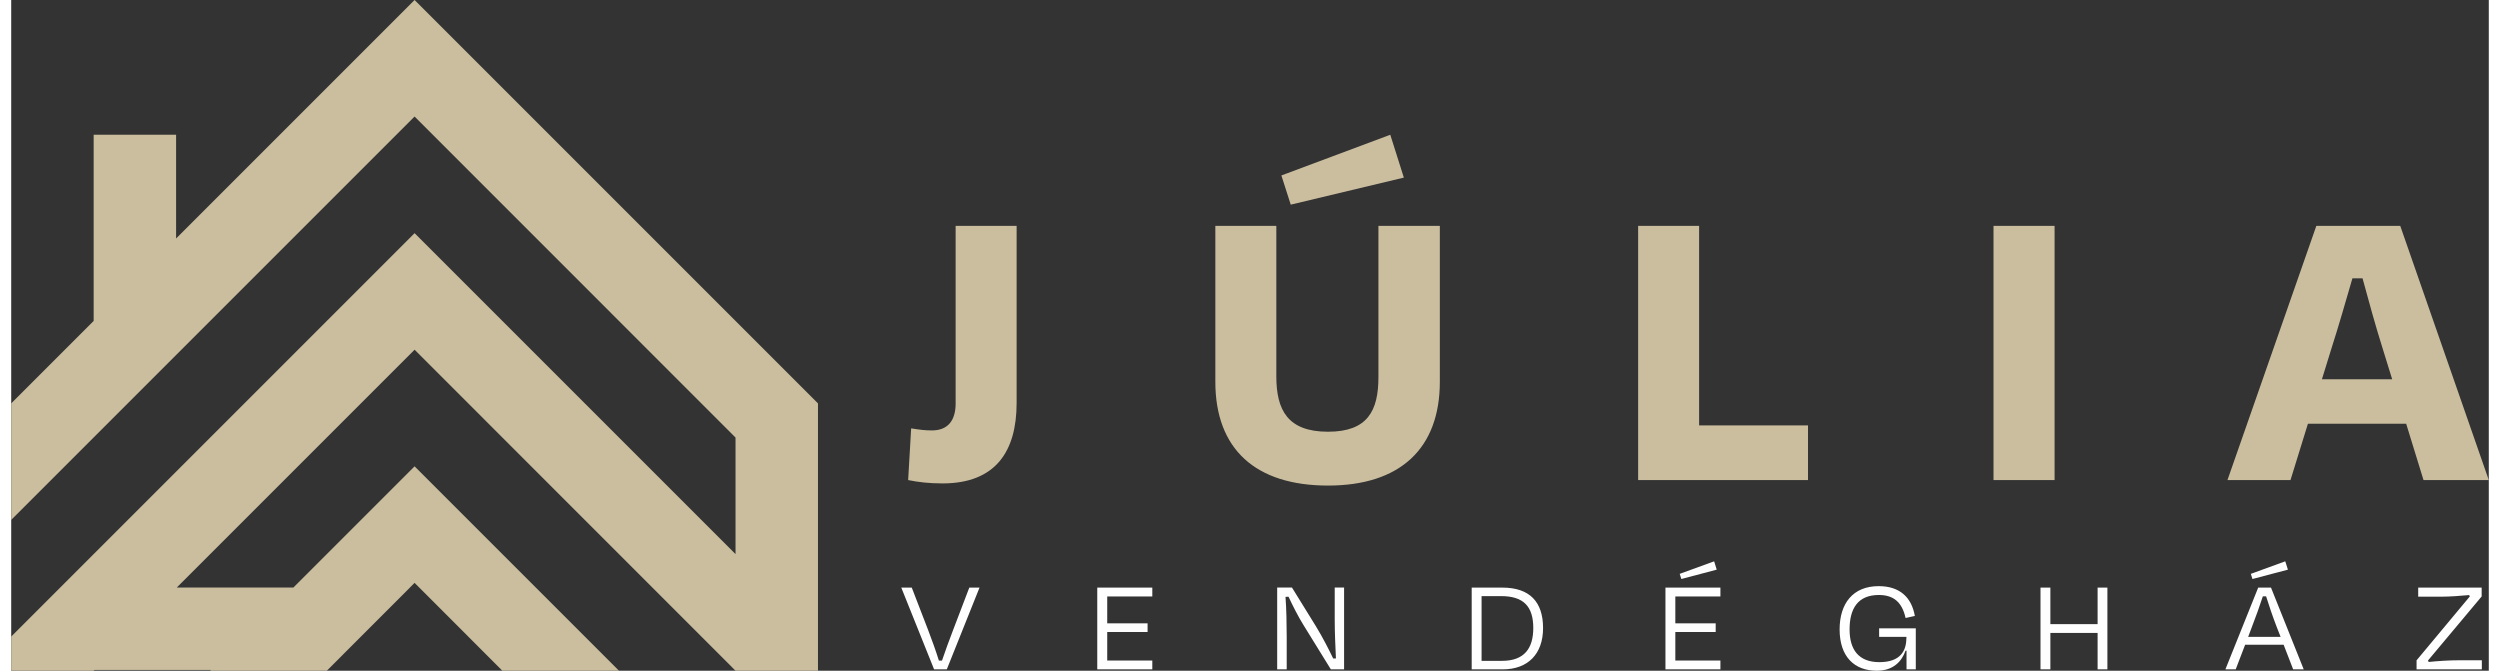 <?xml version="1.0" encoding="UTF-8"?>
<svg xmlns="http://www.w3.org/2000/svg" xmlns:xlink="http://www.w3.org/1999/xlink" xmlns:xodm="http://www.corel.com/coreldraw/odm/2003" xml:space="preserve" width="205px" height="55px" version="1.0" style="shape-rendering:geometricPrecision; text-rendering:geometricPrecision; image-rendering:optimizeQuality; fill-rule:evenodd; clip-rule:evenodd" viewBox="0 0 288.49 78.1">
 <rect x="0" y="0" width="288.49" height="78.1" fill="#333333" stroke="none"/>
 <defs>
  <style type="text/css">
   
    .fil2 {fill:#FEFEFE;fill-rule:nonzero}
    .fil0 {fill:#CABE9F;fill-rule:nonzero}
    .fil1 {fill:#CABE9F;fill-rule:nonzero}
   
  </style>
 </defs>
 <g id="Layer_x0020_1">
  <polygon class="fil0" points="46.97,13.57 36.72,23.82 36.72,23.82 0,60.54 0,46.97 9.6,37.37 9.6,15.69 19.2,15.69 19.2,27.77 46.97,0 93.94,46.97 93.94,78.1 84.34,78.1 84.34,78.1 46.97,40.72 19.28,68.41 32.86,68.41 46.97,54.3 70.77,78.1 57.19,78.1 46.97,67.87 36.75,78.1 23.17,78.1 23.26,78.01 9.68,78.01 9.6,78.1 0,78.1 0,74.12 7.23,66.89 9.6,64.52 9.6,64.52 46.97,27.15 84.34,64.52 84.34,50.95 "></polygon>
  <g id="_2330812989408">
   <path class="fil1" d="M109.97 46.97c0,1.92 -0.84,3.15 -2.77,3.15 -0.79,0 -1.48,-0.09 -2.41,-0.24l-0.35 6.02c1.18,0.24 2.42,0.39 4,0.39 6.16,0 8.63,-3.7 8.63,-9.37l0 -20.62 -7.1 0 0 20.67zm43.36 3.3c-4.69,0 -6.02,-2.51 -6.02,-6.46l0 -17.51 -7.1 0 0 18.15c0,7.85 4.68,12.09 13.12,12.09 8.43,0 13.02,-4.34 13.02,-12.09l0 -18.15 -7.15 0 0 17.61c0,3.95 -1.28,6.36 -5.87,6.36zm8.83 -29.59l-1.58 -4.99 -12.68 4.74 1.09 3.4 13.17 -3.15zm27.28 5.62l0 29.6 19.78 0 0 -6.37 -12.68 0 0 -23.23 -7.1 0zm48.49 0l-7.11 0 0 29.6 7.11 0 0 -29.6zm40.94 23.04l2.02 6.56 7.6 0 -10.31 -29.6 -9.77 0 -10.35 29.6 7.34 0 2.03 -6.56 11.44 0zm-5.08 -16.93c0.74,2.72 1.48,5.43 2.32,8.1l1.13 3.65 -8.18 0 1.13 -3.65c0.84,-2.62 1.63,-5.38 2.42,-8.1l1.18 0z"></path>
   <path class="fil2" d="M108.02 76.92c-0.32,-1.03 -0.81,-2.41 -1.25,-3.55l-1.91 -4.95 -1.22 0 3.82 9.52 1.48 0 3.81 -9.52 -1.19 0 -1.89 4.95c-0.45,1.14 -0.92,2.49 -1.29,3.55l-0.36 0zm24.85 1.02l0 -1.03 -5.25 0 0 -3.32 4.7 0 0 -1.01 -4.7 0 0 -3.13 5.25 0 0 -1.03 -6.41 0 0 9.52 1.16 0 5.25 0zm22.33 0l0 -9.53 -1.09 0 0 3.79c0,1.42 0.08,3.2 0.14,4.47l-0.32 0c-0.49,-1.02 -1.22,-2.46 -2.03,-3.78l-2.77 -4.48 -1.72 0 0 9.53 1.11 0 0 -3.8c0,-1.4 -0.04,-3.35 -0.14,-4.64l0.35 -0.02c0.49,1.04 1.13,2.33 1.78,3.36l3.15 5.1 1.54 0zm18.48 0c2.92,0 4.69,-1.79 4.69,-4.81 0,-3.04 -1.55,-4.71 -4.74,-4.71l-3.57 0 0 9.52 3.62 0zm-2.47 -8.53l2.26 0c2.62,0 3.76,1.19 3.76,3.72 0,2.35 -1.03,3.82 -3.65,3.82l-2.37 0 0 -7.54zm27.81 8.53l0 -1.03 -5.25 0 0 -3.32 4.7 0 0 -1.01 -4.7 0 0 -3.13 5.25 0 0 -1.03 -6.4 0 0 9.52 1.15 0 5.25 0zm-0.43 -11.61l-0.3 -0.97 -4.01 1.46 0.19 0.6 4.12 -1.09zm18.64 11.77c1.9,0 2.9,-1.07 3.35,-2.34l0.11 0 0 2.18 1.08 0 0 -4.78 -4.27 0 0 1 3.17 0 0.02 0.18 -0.02 -0.03c0,1.44 -0.66,2.79 -3.14,2.79 -2.42,0 -3.47,-1.46 -3.47,-3.81 0,-2.41 0.95,-4.01 3.41,-4.01 1.73,0 2.71,0.86 3.11,2.68l1.08 -0.24c-0.38,-2.16 -1.75,-3.47 -4.21,-3.47 -3.01,0 -4.55,2.03 -4.55,5.04 0,3.17 1.71,4.81 4.33,4.81zm19.06 -0.16l1.15 0 0 -4.24 5.5 0 0 4.24 1.14 0 0 -9.52 -1.14 0 0 4.25 -5.5 0 0 -4.25 -1.15 0 0 9.52zm28.31 -2.87l1.11 2.87 1.23 0 -3.81 -9.52 -1.49 0 -3.82 9.52 1.2 0 1.1 -2.87 4.48 0zm-2.04 -5.63c0.32,1.03 0.79,2.41 1.23,3.55l0.46 1.17 -3.78 0 0.44 -1.17c0.44,-1.14 0.93,-2.49 1.27,-3.55l0.38 0zm2.54 -3.11l-0.31 -0.97 -4.01 1.46 0.19 0.6 4.13 -1.09zm19.96 10.55c-1.15,0 -2.55,0.09 -3.57,0.2l-0.08 -0.17 6.25 -7.46 0 -1.03 -7.39 0 0 1.06 2.6 0c1.16,0 2.43,-0.11 3.33,-0.19l0.08 0.16 -6.2 7.44 0 1.05 7.6 0 0 -1.06 -2.62 0z"></path>
  </g>
 </g>
</svg>
